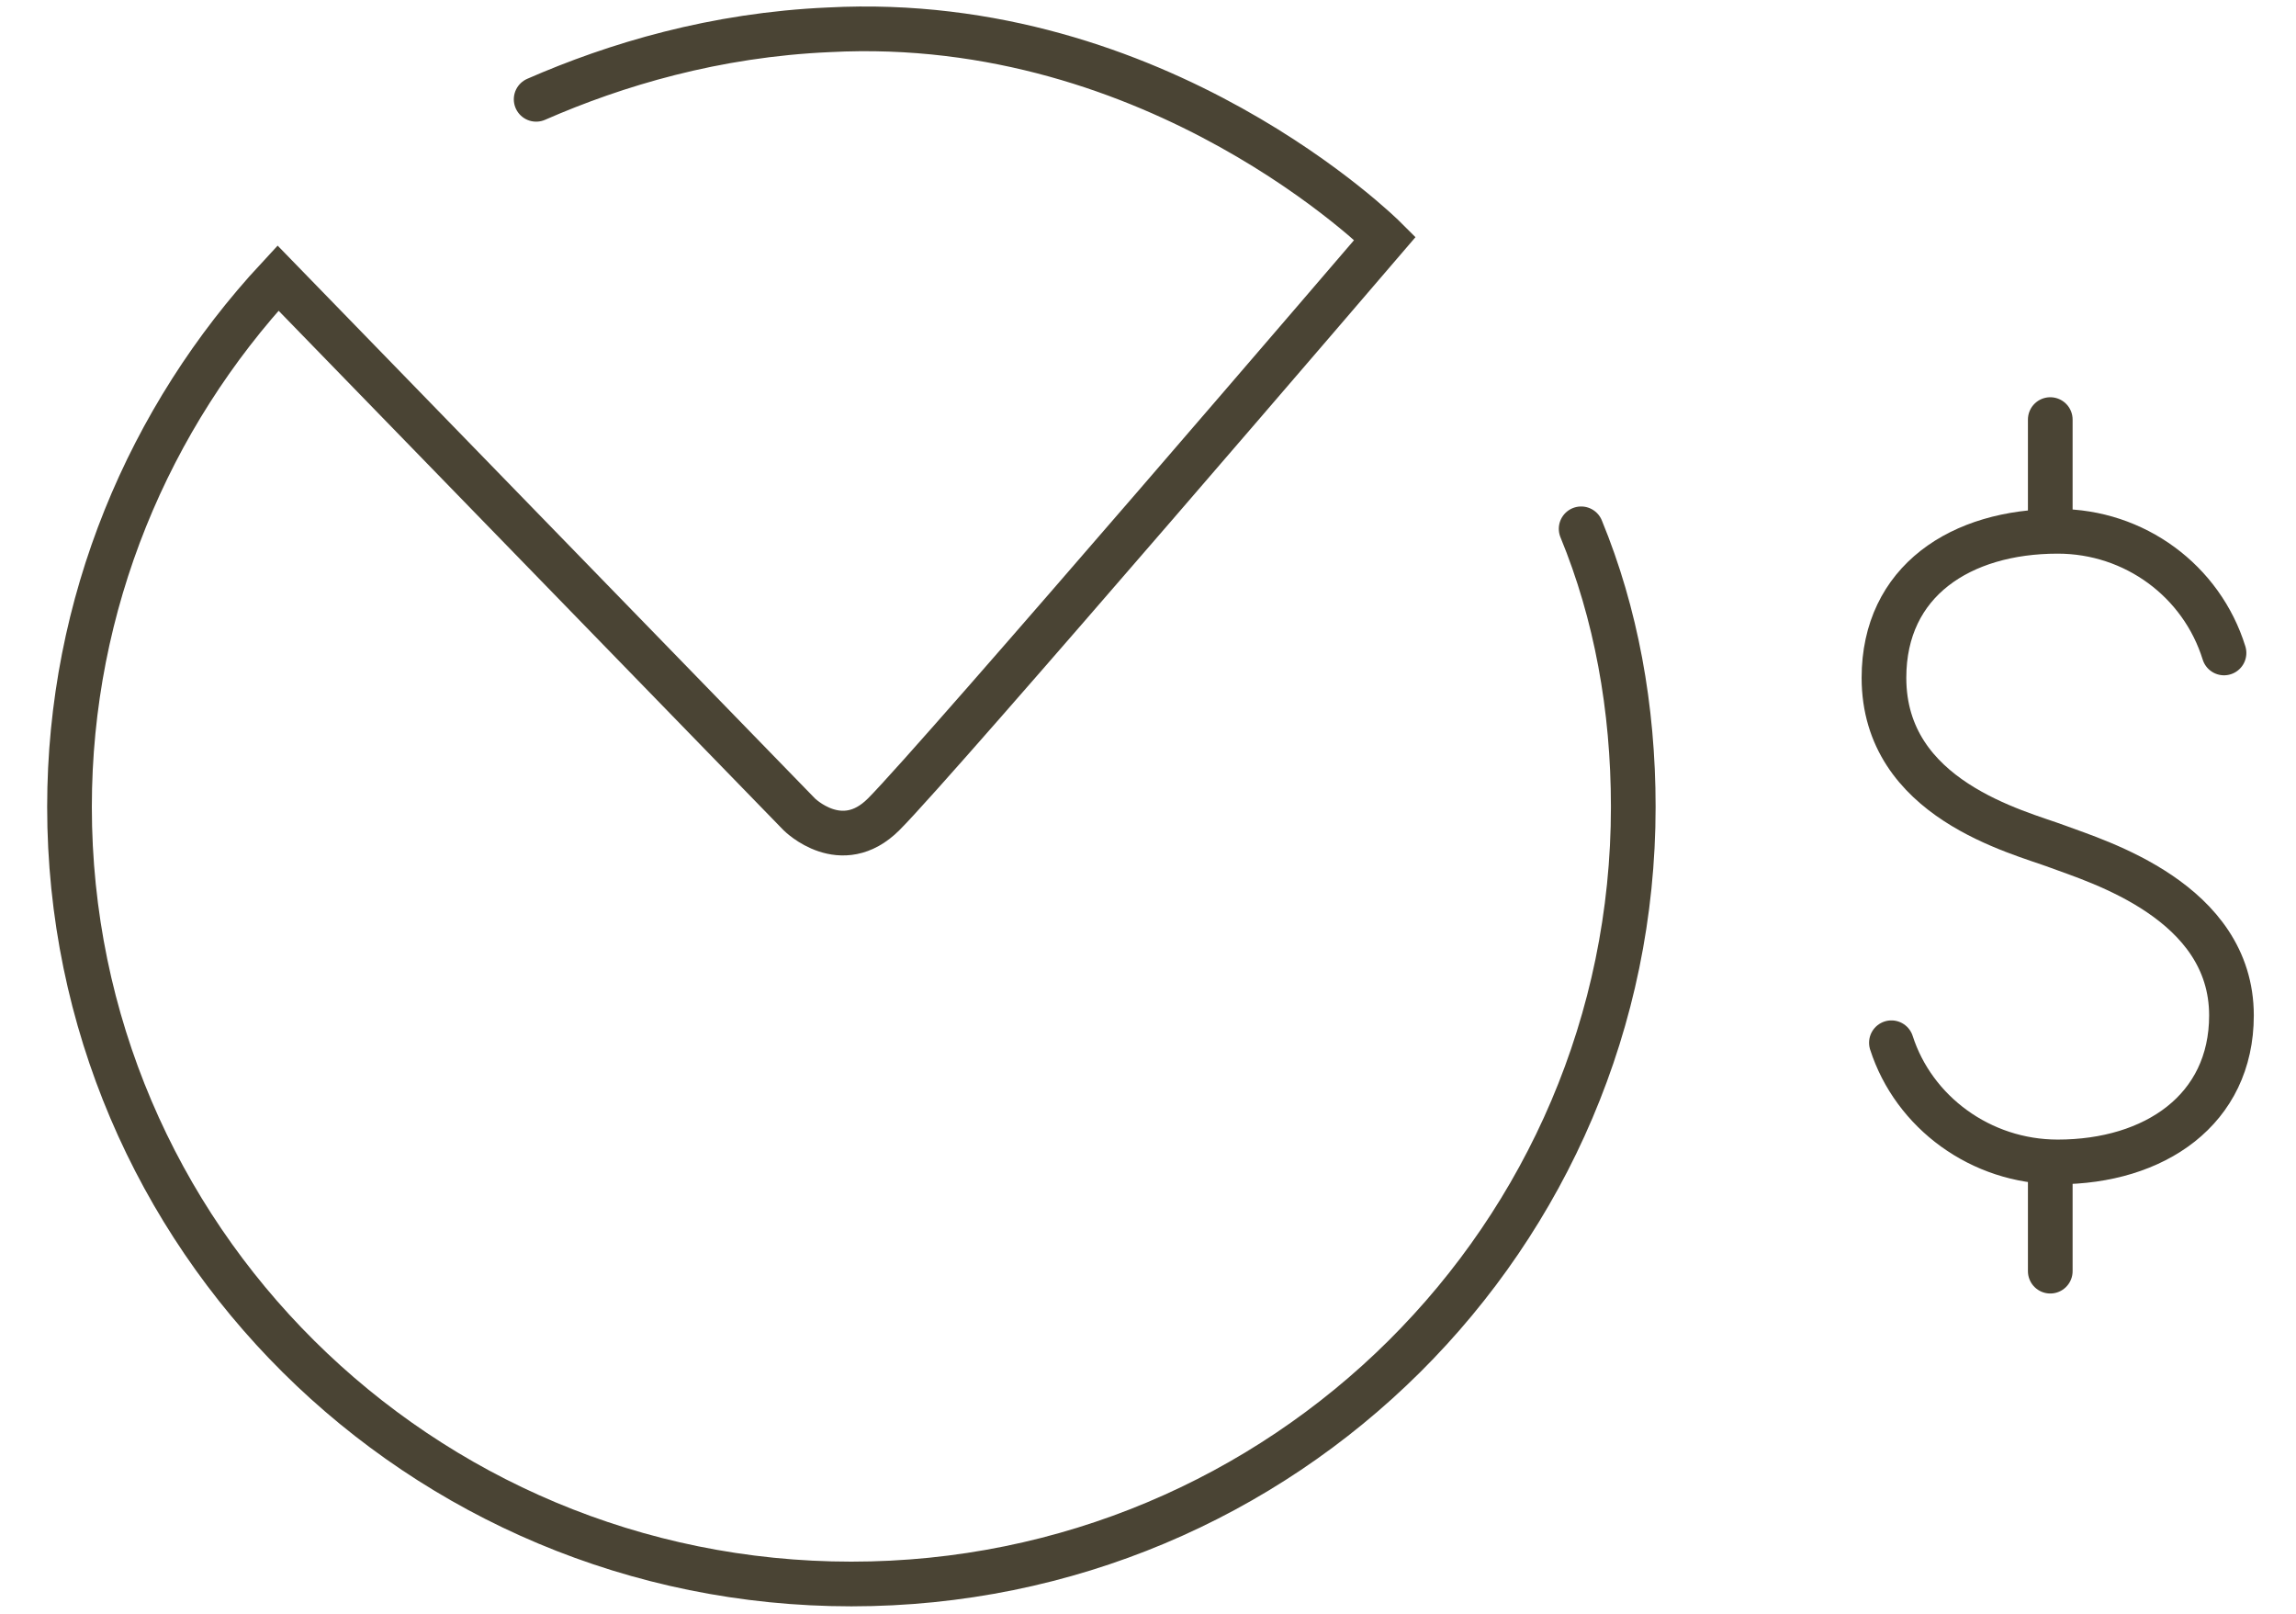 <?xml version="1.0" encoding="utf-8"?>
<!-- Generator: Adobe Illustrator 24.3.0, SVG Export Plug-In . SVG Version: 6.00 Build 0)  -->
<svg version="1.1" id="Calque_1" xmlns="http://www.w3.org/2000/svg" xmlns:xlink="http://www.w3.org/1999/xlink" x="0px" y="0px"
	 viewBox="0 0 92.5 65" style="enable-background:new 0 0 92.5 65; height:65px;" xml:space="preserve">
<style type="text/css">
	.st0{fill:none;stroke:#4A4434;stroke-width:1.8;stroke-linecap:round;}
</style>
<g id="UI">
	<g id="FBNGP-Microsite-APropos" transform="translate(-836, -1066)">
		<g id="Highlights" transform="translate(0, 891)">
			<g id="_x33_" transform="translate(773, 156)">
				<g id="icon_part_de_marche_vLarge" transform="translate(64, 20)">
					<line id="Stroke-1" class="st0" x1="81.6" y1="15.9" x2="81.6" y2="20.2"/>
					<line id="Stroke-2" class="st0" x1="81.6" y1="45.9" x2="81.6" y2="50.2"/>
					<path id="Stroke-3" class="st0" d="M75.2,41c0.9,2.8,3.6,4.8,6.7,4.8c3.9,0,7-2.1,7-5.9c0-4.6-5.4-6.2-7-6.8
						c-1.6-0.6-7-1.9-7-6.8c0-3.9,3.1-5.9,7-5.9c3.1,0,5.8,2,6.7,4.9"/>
					<path id="Stroke-5" class="st0" d="M20.6,3c3.2-1.4,7.2-2.6,11.8-2.8c13.3-0.7,22.4,8.4,22.4,8.4s-18,21-20.2,23.2
						c-1.7,1.7-3.4,0-3.4,0s-21-21.6-21-21.6c-5.2,5.6-8.4,13.1-8.4,21.3c0,17.3,14.1,31.3,31.5,31.3c17.4,0,31.5-14,31.5-31.3
						c0-4-0.7-7.8-2.1-11.2"/>
				</g>
			</g>
		</g>
	</g>
</g>
</svg>
